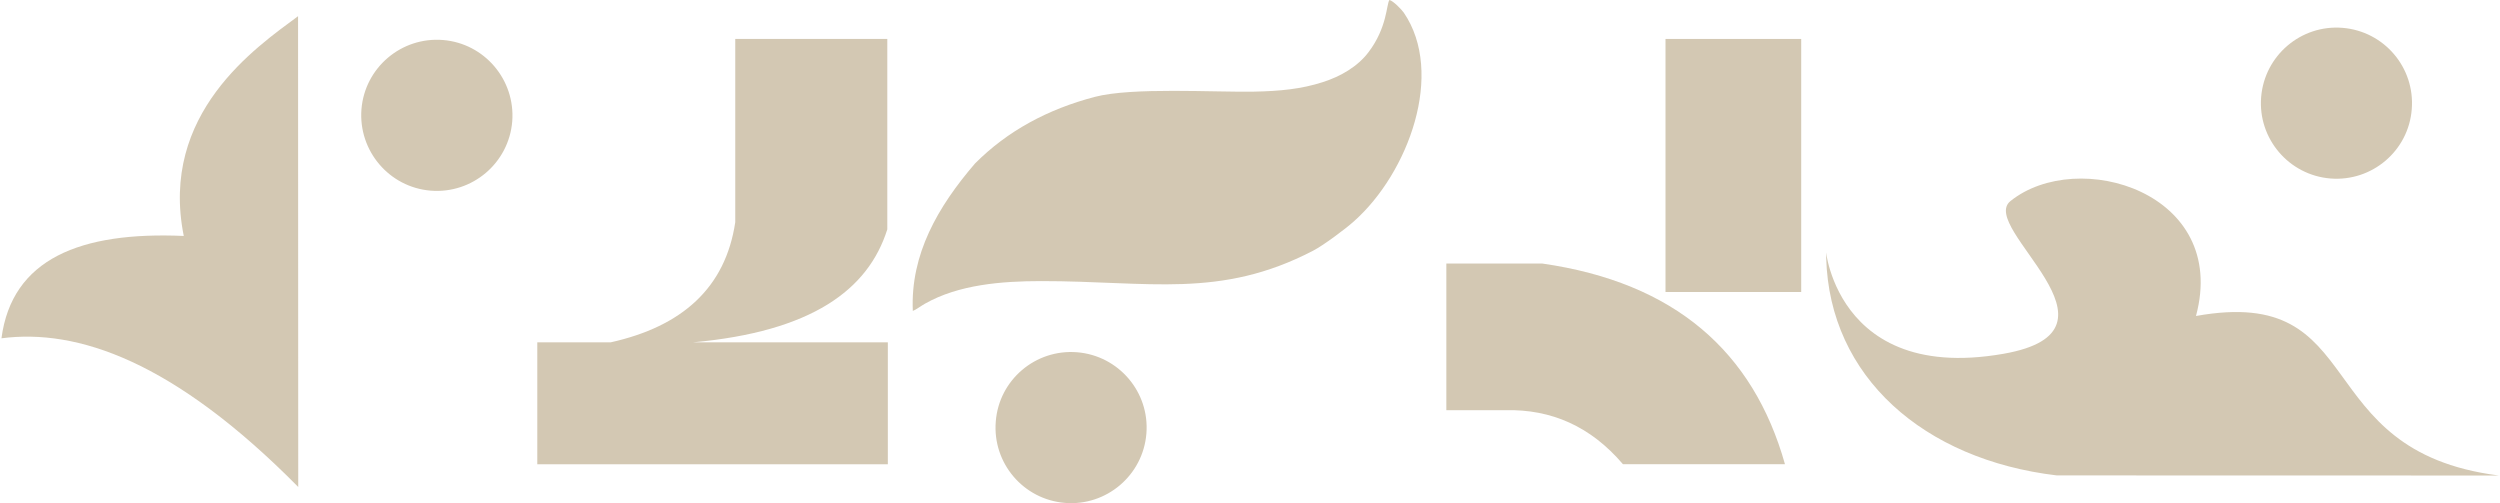 <?xml version="1.0" encoding="UTF-8"?> <svg xmlns="http://www.w3.org/2000/svg" width="1108" height="223" viewBox="0 0 1108 223" fill="none"> <path fill-rule="evenodd" clip-rule="evenodd" d="M190.886 84.499C172.501 83.007 158.772 66.856 160.192 48.424C161.691 29.984 177.866 16.247 196.33 17.73C214.715 19.221 228.444 35.365 227.024 53.805C225.525 72.237 209.349 85.982 190.886 84.499Z" fill="#D3C8B3"></path> <path fill-rule="evenodd" clip-rule="evenodd" d="M0.646 149.934C34.102 145.571 76.868 159.853 132.18 215.828L132.101 7.172C113.559 20.918 70.556 50.286 81.445 104.572C35.601 102.568 5.302 114.704 0.646 149.934Z" fill="#D3C8B3"></path> <path fill-rule="evenodd" clip-rule="evenodd" d="M393.488 151.726H307.088C359.717 146.975 384.808 128.48 393.251 101.645V17.249H325.867V98.489C321.527 127.596 302.274 144.703 270.634 151.726H238.125V205.751H393.488V151.726Z" fill="#D3C8B3"></path> <path fill-rule="evenodd" clip-rule="evenodd" d="M472.021 222.89C453.557 221.398 439.827 205.247 441.327 186.815C442.747 168.375 458.922 154.637 477.386 156.121C495.771 157.612 509.579 173.756 508.08 192.196C506.581 210.628 490.406 224.373 472.021 222.89Z" fill="#D3C8B3"></path> <path fill-rule="evenodd" clip-rule="evenodd" d="M461.369 124.583C509.343 124.551 540.667 132.568 581.935 111.129C586.432 108.81 596.137 101.614 600.082 98.071C624.306 76.553 640.403 32.407 622.176 5.634C621.15 4.191 617.521 0.387 615.785 0C614.443 1.91 614.838 12.176 606.553 23.088C601.74 29.479 594.244 33.866 586.117 36.447C576.806 39.437 567.337 40.399 555.738 40.613C538.143 40.936 501.768 38.593 485.198 42.94C464.446 48.393 446.535 57.971 432.095 72.49C415.683 91.601 403.453 112.692 404.558 137.799C405.741 137.429 408.424 135.432 409.923 134.604C424.915 126.106 443.931 124.598 461.369 124.583Z" fill="#D3C8B3"></path> <path fill-rule="evenodd" clip-rule="evenodd" d="M641.02 181.789V116.803H683.549C742.175 125.215 777.051 155.767 791.096 205.737H719.293C705.011 188.978 687.574 181.324 667.216 181.789H641.02Z" fill="#D3C8B3"></path> <path fill-rule="evenodd" clip-rule="evenodd" d="M738.151 129.412H798.295V17.263H738.151V129.412Z" fill="#D3C8B3"></path> <path fill-rule="evenodd" clip-rule="evenodd" d="M887.962 156.796C947.614 146.325 876.442 100.798 891.04 89.104C920.866 65.196 988.013 85.19 973.258 140.044C1050.98 126.086 1022.18 199.728 1107.16 210.703C1108.11 210.822 1105.34 210.751 1104.32 210.751L911.554 210.703C852.613 203.689 810.793 167.045 809.373 114.322C808.979 98.21 807.243 170.959 887.962 156.796Z" fill="#D3C8B3"></path> <path fill-rule="evenodd" clip-rule="evenodd" d="M1032.83 79.107C1014.45 77.615 1000.64 61.464 1002.14 43.032C1003.64 24.591 1019.81 10.854 1038.2 12.338C1056.66 13.829 1070.39 29.973 1068.89 48.413C1067.47 66.845 1051.29 80.59 1032.83 79.107Z" fill="#D3C8B3"></path> </svg> 